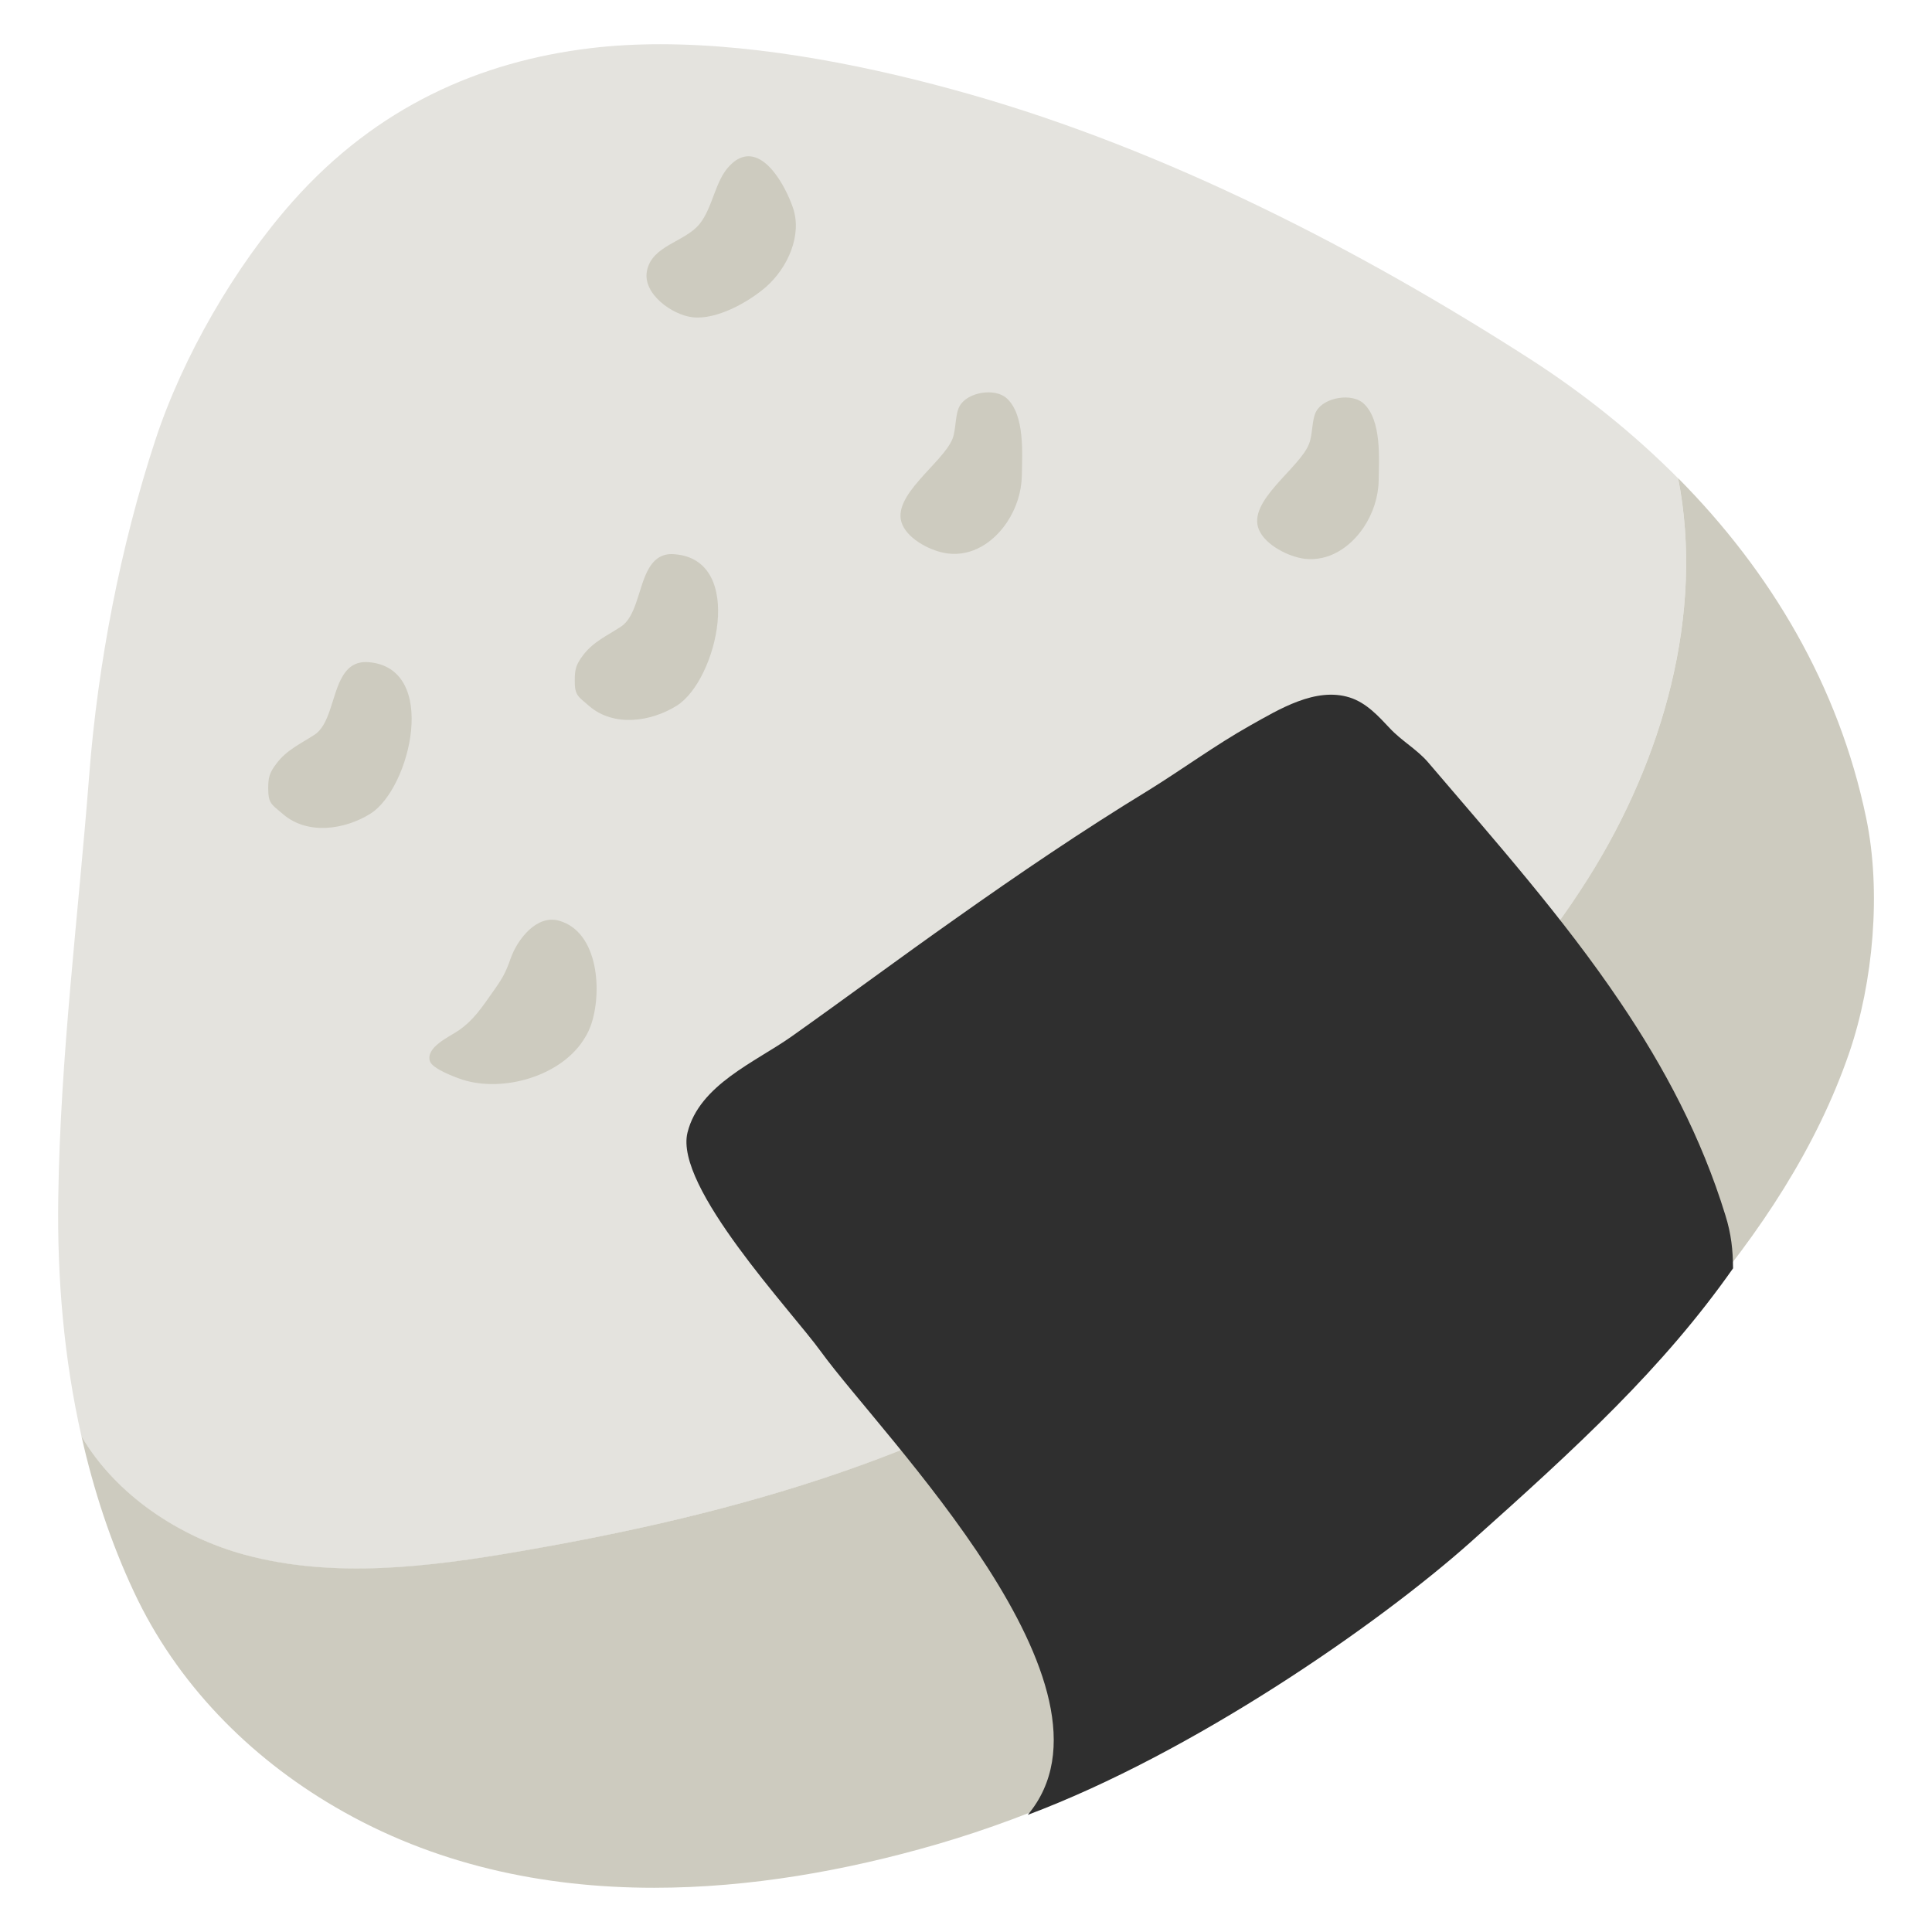 <svg width="128" height="128" style="enable-background:new 0 0 128 128;" xmlns="http://www.w3.org/2000/svg" xmlns:xlink="http://www.w3.org/1999/xlink">
  <g id="图层_1">
    <g>
      <path d="M16.23,103.02c5.91,1.6,12.17,0.81,18.2-0.23c14.31-2.47,28.72-6.46,40.53-14.9 c2.95-2.11,5.71-4.47,8.46-6.84c8.03-6.89,16.19-13.92,21.82-22.88c4.92-7.84,7.7-17.51,5.94-26.48 c-2.93-2.95-6.21-5.58-9.74-7.86C90.09,16.53,77.26,9.95,64.27,6.25c-6.21-1.77-13.66-3.32-20.52-3.32 c-1.57,0-3.11,0.08-4.61,0.26C31.79,4.07,24.96,7.08,19.4,13.34c-3.85,4.33-7.3,10.31-9.11,15.82 c-2.31,7.03-3.81,14.82-4.38,22.19c-0.72,9.32-1.92,18.66-2.05,28.02C3.78,84.65,4.23,90,5.4,95.17 C7.66,99.02,11.83,101.83,16.23,103.02z" style="fill:#E4E3DE;"/>
      <path d="M123.64,54.2c-1.82-8.78-6.35-16.36-12.46-22.52c1.76,8.97-1.01,18.64-5.94,26.48 c-5.63,8.96-13.78,15.99-21.82,22.88c-2.75,2.36-5.51,4.73-8.46,6.84c-11.81,8.44-26.22,12.44-40.53,14.9 c-6.03,1.04-12.3,1.82-18.2,0.23c-4.4-1.19-8.57-4-10.83-7.85c0.8,3.55,1.93,7.02,3.48,10.32c2.82,6.03,7.59,10.89,13.31,14.23 c6.54,3.83,13.8,5.36,21.15,5.36c6.32,0,12.7-1.13,18.73-2.88c13.51-3.93,25.47-11.85,35.79-21.15 c9.6-8.64,20.36-18.74,24.67-31.33C124.11,65.07,124.65,59.05,123.64,54.2z" style="fill:#CDCBBF;"/>
    </g>
    <path d="M107.36,66.42c-3.8-5.64-8.36-10.77-12.75-15.92c-0.73-0.85-1.76-1.42-2.53-2.25 c-0.77-0.82-1.56-1.69-2.66-2.04c-2.26-0.71-4.67,0.78-6.6,1.86c-2.31,1.3-4.47,2.89-6.73,4.29c-4.36,2.66-8.6,5.54-12.78,8.5 c-3.65,2.57-7.24,5.24-10.88,7.82c-2.38,1.68-6.09,3.19-6.88,6.35c-0.9,3.59,6.9,11.83,8.84,14.52 c4.11,5.66,20.76,22.26,13.7,30.69c10.93-4.1,23.18-12.58,29.34-18.07c7.09-6.33,12.74-11.52,17.39-18.14 c-0.01-1.21-0.12-2.28-0.51-3.52C112.72,75.34,110.27,70.73,107.36,66.42z" style="fill:#2F2F2F;"/>
    <path d="M48.84,10.57c-0.15,0.09-0.31,0.22-0.48,0.39c-0.99,0.99-1.12,2.78-2.02,3.89 c-0.99,1.2-3.16,1.41-3.48,3.11c-0.29,1.51,1.68,2.91,3.03,3.06c1.6,0.18,3.71-1.01,4.87-2.02c1.41-1.24,2.41-3.41,1.77-5.25 C52.04,12.32,50.56,9.56,48.84,10.57z" style="fill:#CDCBBF;"/>
    <path d="M42.88,37.86c-0.6,1.21-0.75,3.03-1.76,3.67c-0.9,0.59-1.82,0.99-2.49,1.88 c-0.46,0.62-0.55,0.9-0.55,1.66c-0.01,1.03,0.22,1.06,0.97,1.72c1.63,1.39,4.09,1.03,5.79-0.04c2.66-1.66,4.58-9.66-0.14-10.03 C43.76,36.63,43.24,37.15,42.88,37.86z" style="fill:#CDCBBF;"/>
    <path d="M22.58,45.02c-0.61,1.21-0.75,3.03-1.76,3.67c-0.89,0.58-1.82,0.99-2.49,1.88 c-0.47,0.62-0.56,0.9-0.56,1.66c0,1.03,0.23,1.06,0.98,1.71c1.63,1.4,4.09,1.03,5.79-0.03c2.66-1.67,4.57-9.67-0.13-10.04 C23.45,43.8,22.94,44.31,22.58,45.02z" style="fill:#CDCBBF;"/>
    <path d="M66.71,34.61c0.62-0.92,0.97-2.02,0.99-3.1c0.02-1.46,0.21-4.01-1-5.12 c-0.78-0.71-2.6-0.42-3.12,0.51c-0.31,0.55-0.23,1.54-0.47,2.16c-0.63,1.62-4.14,3.81-3.33,5.69c0.44,1.04,1.99,1.8,3.02,1.92 C64.4,36.87,65.82,35.94,66.71,34.61z" style="fill:#CDCBBF;"/>
    <path d="M90.34,34.95c0.62-0.92,0.98-2.03,1-3.1c0.02-1.46,0.21-4.01-1-5.12c-0.77-0.71-2.6-0.42-3.13,0.51 c-0.31,0.55-0.23,1.53-0.48,2.16c-0.61,1.62-4.13,3.8-3.32,5.7c0.44,1.03,1.98,1.79,3.02,1.92C88.04,37.21,89.45,36.27,90.34,34.95 z" style="fill:#CDCBBF;"/>
    <path d="M38.77,68.72c0.16-0.25,0.28-0.53,0.38-0.8c0.75-2.12,0.54-6.17-2.11-6.92 c-1.5-0.43-2.78,1.28-3.2,2.48c-0.34,0.96-0.53,1.31-1.17,2.21c-0.72,1.02-1.29,1.91-2.33,2.61c-0.57,0.39-2.14,1.08-1.86,2 c0.15,0.51,1.7,1.08,2.16,1.23C33.35,72.4,37.27,71.29,38.77,68.72z" style="fill:#CDCBBF;"/>
  </g>
</svg>